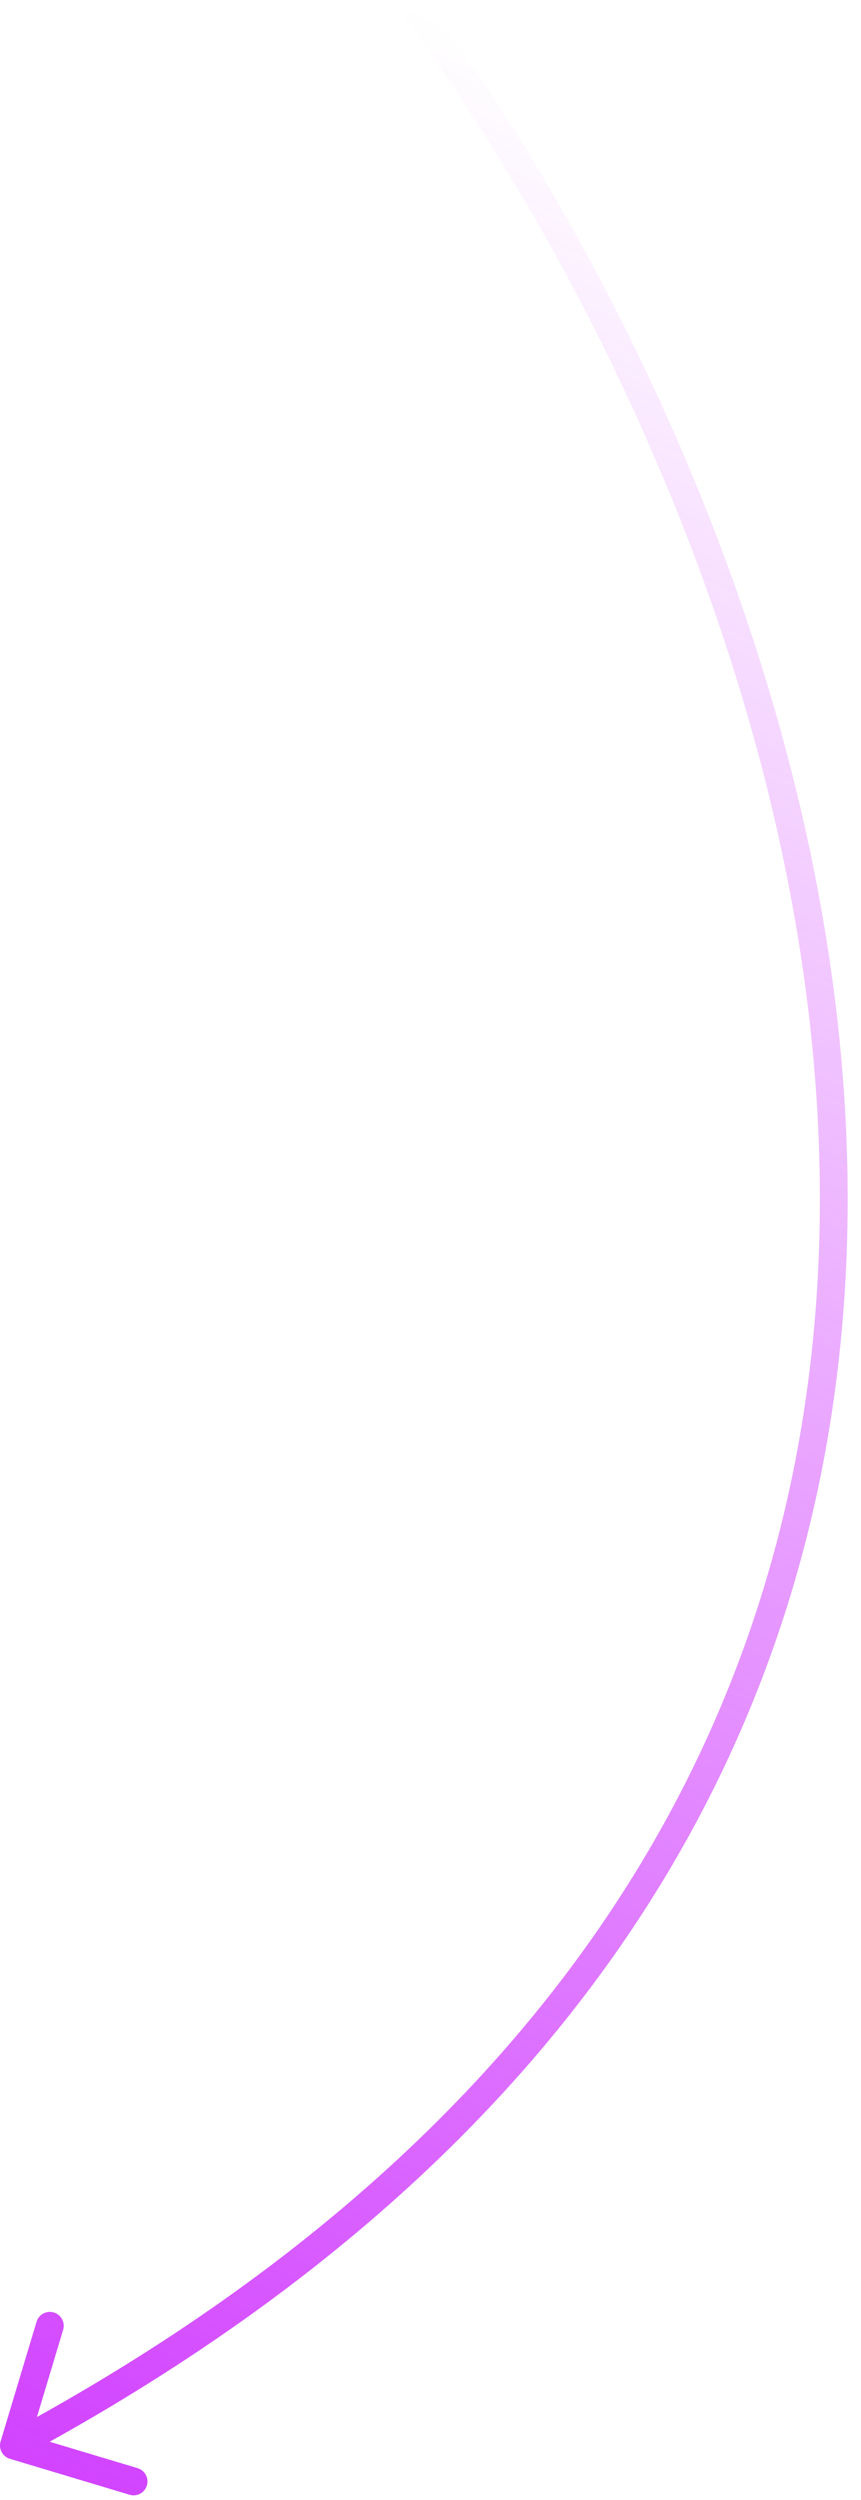 <?xml version="1.0" encoding="UTF-8"?> <svg xmlns="http://www.w3.org/2000/svg" width="62" height="180" viewBox="0 0 62 180" fill="none"><path d="M0.712 177.032C0.183 176.873 -0.116 176.315 0.042 175.786L2.632 167.167C2.791 166.638 3.349 166.338 3.878 166.497C4.406 166.656 4.706 167.213 4.548 167.742L2.246 175.404L9.907 177.706C10.436 177.865 10.736 178.423 10.577 178.951C10.418 179.48 9.861 179.78 9.332 179.621L0.712 177.032ZM29.867 0.594L30.672 -6.00238e-05C44.84 19.187 60.415 51.054 61.021 84.325C61.325 100.978 57.877 117.996 48.611 133.936C39.344 149.876 24.292 164.68 1.474 176.955L1 176.074L0.526 175.193C23.069 163.067 37.828 148.505 46.882 132.93C55.937 117.354 59.319 100.708 59.021 84.361C58.425 51.632 43.073 20.16 29.063 1.188L29.867 0.594Z" fill="url(#paint0_linear_72_6764)"></path><defs><linearGradient id="paint0_linear_72_6764" x1="62.282" y1="15.069" x2="-7.852" y2="172.121" gradientUnits="userSpaceOnUse"><stop stop-color="#D244FF" stop-opacity="0"></stop><stop offset="1" stop-color="#D244FF"></stop></linearGradient></defs></svg> 